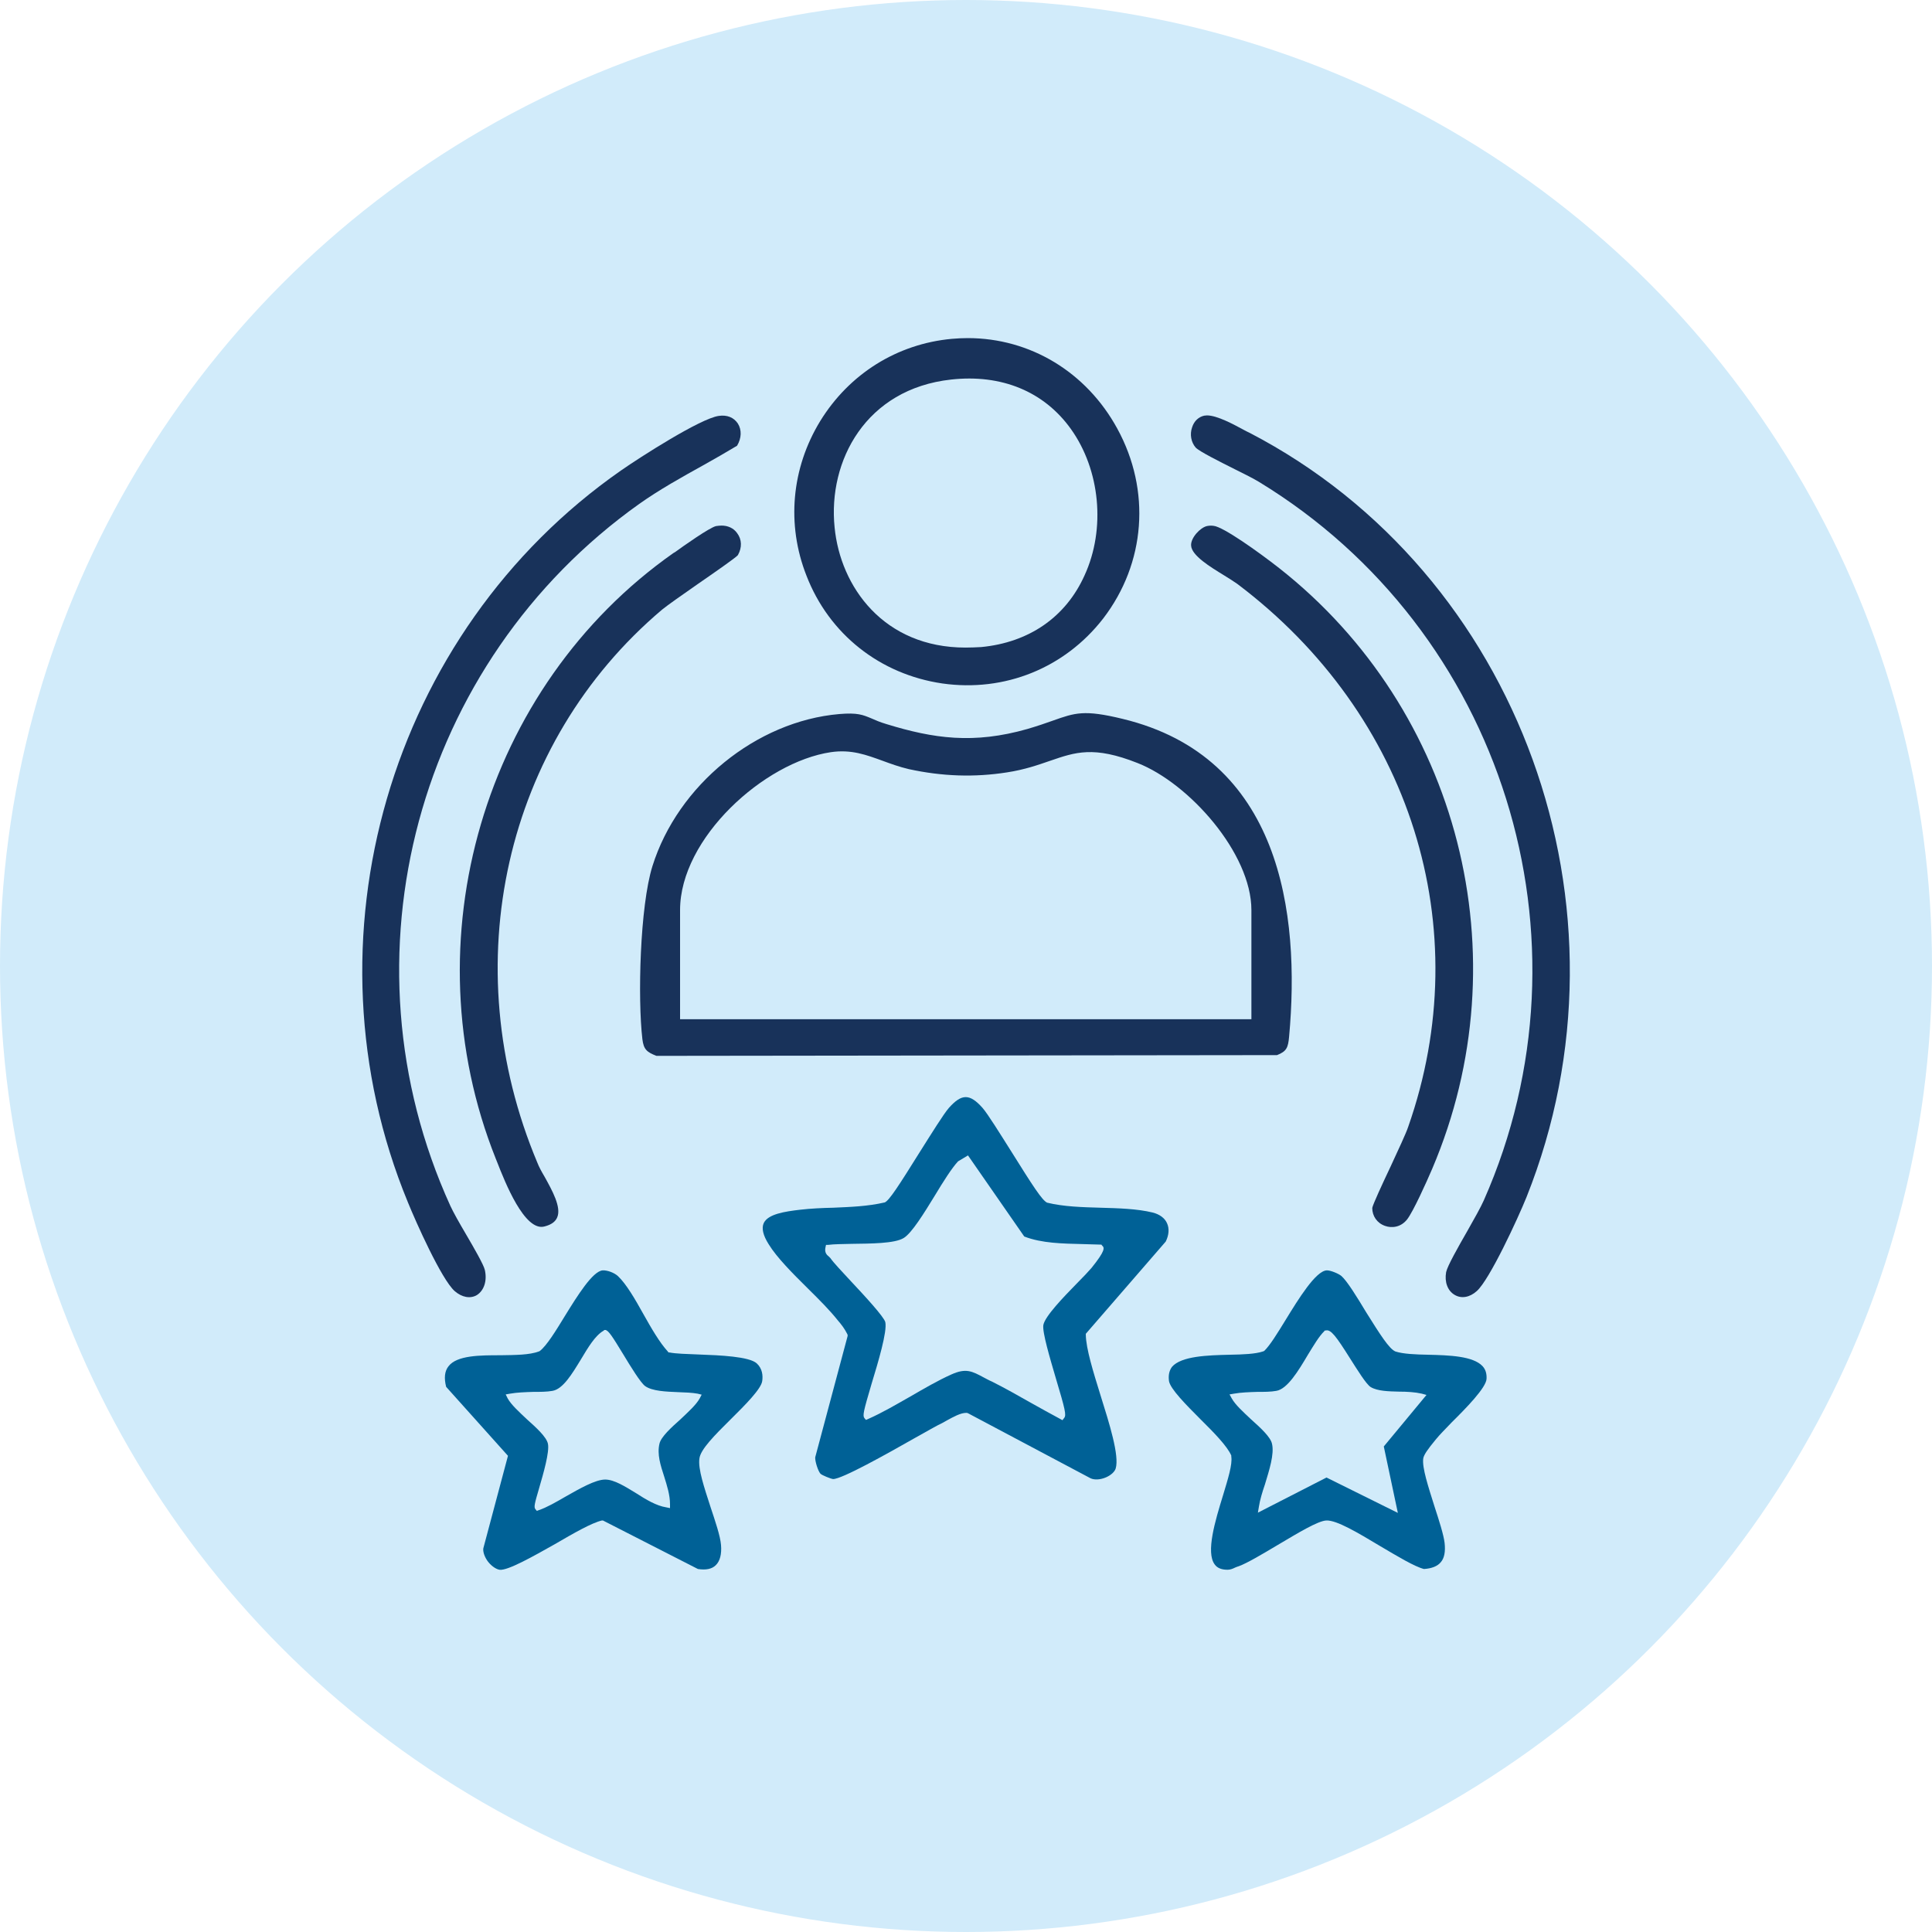 <?xml version="1.0" encoding="UTF-8"?> <svg xmlns="http://www.w3.org/2000/svg" width="80" height="80" viewBox="0 0 80 80" fill="none"><circle cx="40" cy="40" r="40" fill="#D1EBFA"></circle><g clip-path="url(#clip0_1970_7310)"><path d="M46.481 29.766C44.889 29.378 44.515 29.515 43.599 29.839C43.308 29.943 42.975 30.058 42.549 30.184C40.312 30.822 38.658 30.582 36.712 29.985C36.431 29.902 36.244 29.818 36.078 29.745C35.724 29.598 35.505 29.504 34.756 29.567C31.323 29.86 28.067 32.507 27.016 35.865C26.496 37.528 26.402 41.357 26.6 43.031C26.652 43.449 26.777 43.564 27.182 43.721L52.879 43.69C53.275 43.533 53.337 43.386 53.379 42.926C53.847 37.8 53.035 31.345 46.481 29.766ZM51.818 42.204H28.16V37.685C28.16 34.703 31.645 31.555 34.403 31.146C35.256 31.021 35.88 31.262 36.546 31.502C36.889 31.628 37.232 31.753 37.628 31.847C39.022 32.151 40.353 32.193 41.696 31.983C42.444 31.868 42.996 31.67 43.485 31.502C44.525 31.146 45.285 30.875 47.105 31.596C49.238 32.433 51.818 35.331 51.818 37.685V42.204Z" fill="#18325A"></path><path d="M48.27 51.411C48.405 51.139 48.425 50.867 48.322 50.647C48.228 50.438 48.02 50.281 47.728 50.208C47.084 50.051 46.314 50.03 45.565 50.009C44.816 49.988 44.046 49.967 43.359 49.8C43.151 49.705 42.755 49.088 41.892 47.707C41.403 46.933 40.904 46.127 40.685 45.876C40.155 45.28 39.822 45.28 39.291 45.876C39.073 46.127 38.573 46.933 38.084 47.707C37.221 49.088 36.825 49.705 36.638 49.789C35.92 49.956 35.203 49.977 34.505 50.009C34.048 50.019 33.58 50.04 33.132 50.092C32.498 50.166 31.8 50.27 31.624 50.647C31.53 50.856 31.592 51.149 31.832 51.526C32.165 52.07 32.82 52.729 33.455 53.356C33.933 53.827 34.37 54.267 34.693 54.675C34.838 54.842 34.974 55.02 35.078 55.229L35.098 55.271V55.323L33.756 60.345C33.746 60.512 33.871 60.91 33.975 61.025C34.037 61.087 34.401 61.234 34.495 61.244C34.849 61.255 36.732 60.198 37.855 59.56C38.365 59.278 38.792 59.027 39.021 58.922C39.073 58.891 39.135 58.859 39.208 58.817C39.478 58.671 39.77 58.504 40.009 58.504H40.04L40.092 58.524L45.159 61.213C45.315 61.286 45.565 61.276 45.804 61.171C46.012 61.077 46.157 60.941 46.199 60.805C46.355 60.272 45.939 58.953 45.575 57.792C45.263 56.788 44.971 55.846 44.961 55.271V55.229L48.27 51.411ZM44.587 53.147C44.035 53.712 43.276 54.497 43.203 54.863C43.151 55.156 43.484 56.265 43.723 57.081C44.108 58.367 44.16 58.598 44.066 58.713L43.994 58.807L43.9 58.755C43.494 58.535 43.089 58.315 42.683 58.085C42.152 57.782 41.611 57.478 41.07 57.206C40.945 57.154 40.841 57.091 40.737 57.039C40.248 56.777 39.999 56.641 39.395 56.913C38.833 57.164 38.261 57.499 37.699 57.824C37.127 58.148 36.545 58.493 35.952 58.755L35.858 58.796L35.795 58.723C35.712 58.619 35.754 58.441 36.087 57.311C36.368 56.39 36.742 55.135 36.659 54.748C36.607 54.528 35.785 53.639 35.244 53.063C34.859 52.645 34.526 52.3 34.381 52.091C34.36 52.07 34.339 52.049 34.318 52.028C34.235 51.965 34.131 51.86 34.183 51.641L34.204 51.547H34.297C34.537 51.515 34.88 51.515 35.265 51.505C36.056 51.494 37.044 51.494 37.419 51.264C37.751 51.065 38.261 50.239 38.709 49.507C39.062 48.921 39.406 48.377 39.666 48.094L39.697 48.073L40.082 47.843L42.412 51.201C43.141 51.484 44.004 51.494 44.836 51.515C45.086 51.526 45.325 51.526 45.554 51.536H45.606L45.637 51.578C45.741 51.662 45.773 51.787 45.2 52.499C45.065 52.656 44.847 52.886 44.587 53.147Z" fill="#006196"></path><path d="M30.52 18.457C30.052 18.739 29.574 19.011 29.106 19.273C28.221 19.765 27.316 20.267 26.473 20.863C17.256 27.422 13.958 39.641 18.65 49.936C18.775 50.208 19.024 50.647 19.295 51.107C19.638 51.693 20.023 52.363 20.075 52.582C20.179 53.032 20.044 53.44 19.742 53.629C19.472 53.785 19.128 53.723 18.827 53.461C18.275 52.969 17.214 50.584 16.892 49.789C12.408 38.93 16.111 26.177 25.714 19.482C26.494 18.938 29.002 17.327 29.761 17.222C30.104 17.17 30.385 17.285 30.552 17.536C30.718 17.798 30.708 18.143 30.52 18.457Z" fill="#18325A"></path><path d="M63.21 49.569C62.856 50.448 61.681 52.99 61.15 53.461C60.859 53.722 60.515 53.785 60.234 53.618C59.943 53.45 59.808 53.084 59.881 52.676C59.933 52.425 60.37 51.651 60.755 50.981C61.046 50.469 61.316 49.988 61.441 49.705C66.227 38.888 62.221 26.093 52.13 19.953C51.922 19.827 51.537 19.628 51.131 19.43C50.507 19.116 49.664 18.697 49.508 18.53C49.321 18.31 49.259 17.986 49.363 17.693C49.446 17.431 49.633 17.264 49.862 17.212C49.904 17.212 49.935 17.201 49.976 17.201C50.403 17.201 51.09 17.578 51.516 17.808C51.599 17.85 51.672 17.892 51.745 17.923C62.939 23.74 67.975 37.633 63.21 49.569Z" fill="#18325A"></path><path d="M46.263 17.745C44.983 15.402 42.653 14 40.072 14C39.854 14 39.636 14.011 39.407 14.031C37.149 14.241 35.172 15.475 33.966 17.431C32.769 19.388 32.561 21.721 33.393 23.834C34.33 26.261 36.442 27.924 39.022 28.301C41.602 28.667 44.088 27.663 45.68 25.612C47.438 23.321 47.667 20.308 46.263 17.745ZM44.91 23.823C44.13 25.56 42.601 26.606 40.624 26.794C40.405 26.805 40.187 26.815 39.979 26.815C36.598 26.815 34.798 24.305 34.559 21.836C34.278 19.084 35.849 16.103 39.386 15.716C41.467 15.486 43.225 16.207 44.338 17.756C45.555 19.451 45.794 21.898 44.91 23.823Z" fill="#18325A"></path><path d="M31.334 56.453C31.021 56.171 29.814 56.118 28.941 56.087C28.431 56.066 27.994 56.056 27.723 56.003H27.682L27.651 55.961C27.307 55.585 26.964 54.989 26.641 54.413C26.298 53.796 25.934 53.168 25.591 52.844C25.435 52.697 25.143 52.593 24.956 52.603C24.54 52.635 23.905 53.66 23.395 54.486C23.011 55.114 22.646 55.71 22.355 55.941L22.314 55.961C21.918 56.108 21.346 56.108 20.732 56.118C19.879 56.118 18.912 56.118 18.568 56.579C18.412 56.777 18.381 57.06 18.474 57.426L21.034 60.282L20.014 64.111C19.994 64.237 20.046 64.425 20.17 64.613C20.306 64.812 20.514 64.969 20.68 65C21.013 65.052 22.095 64.435 22.969 63.944C23.76 63.483 24.509 63.054 24.925 62.96H24.966L28.899 64.969C29.232 65.021 29.482 64.969 29.638 64.812C29.814 64.644 29.887 64.352 29.856 63.975C29.825 63.598 29.617 62.992 29.419 62.395C29.159 61.59 28.899 60.826 28.961 60.397C29.003 60.02 29.586 59.435 30.262 58.765C30.855 58.179 31.521 57.51 31.562 57.185C31.594 56.966 31.573 56.673 31.334 56.453ZM28.972 57.907C28.826 58.169 28.504 58.462 28.171 58.776C27.796 59.11 27.37 59.497 27.307 59.78C27.203 60.219 27.349 60.669 27.505 61.15C27.619 61.517 27.744 61.904 27.744 62.291V62.448L27.588 62.416C27.182 62.353 26.745 62.092 26.34 61.83C25.892 61.558 25.435 61.265 25.06 61.265C24.654 61.265 23.999 61.642 23.427 61.966C23.011 62.207 22.626 62.427 22.314 62.531L22.23 62.563L22.168 62.489C22.105 62.406 22.126 62.291 22.324 61.621C22.501 61.014 22.761 60.115 22.688 59.78C22.626 59.497 22.199 59.11 21.825 58.776C21.492 58.462 21.169 58.169 21.023 57.907L20.94 57.74L21.117 57.709C21.408 57.656 21.752 57.646 22.074 57.635C22.366 57.635 22.636 57.635 22.875 57.593C23.312 57.52 23.687 56.892 24.051 56.296C24.353 55.794 24.634 55.313 24.987 55.104L25.029 55.072H25.081C25.206 55.114 25.341 55.313 25.799 56.066C26.121 56.6 26.527 57.259 26.714 57.395C27.006 57.604 27.578 57.625 28.077 57.646C28.379 57.656 28.66 57.667 28.889 57.709L29.055 57.75L28.972 57.907Z" fill="#006196"></path><path d="M61.388 56.568C60.993 56.15 60.015 56.118 59.141 56.097C58.611 56.087 58.101 56.066 57.778 55.961C57.518 55.846 57.154 55.271 56.571 54.34C56.187 53.702 55.781 53.042 55.541 52.833C55.427 52.739 55.105 52.603 54.949 52.603H54.938C54.48 52.624 53.762 53.796 53.242 54.643C52.889 55.218 52.587 55.71 52.348 55.94L52.295 55.961C51.983 56.066 51.484 56.087 50.912 56.097C50.017 56.118 48.914 56.15 48.529 56.599C48.415 56.756 48.373 56.945 48.405 57.185C48.457 57.51 49.112 58.169 49.695 58.754C50.277 59.33 50.818 59.884 50.985 60.271V60.313C51.037 60.638 50.849 61.234 50.641 61.924C50.319 62.97 49.923 64.278 50.298 64.78C50.402 64.927 50.579 65 50.829 65C50.943 65 51.047 64.958 51.151 64.906C51.203 64.885 51.255 64.864 51.297 64.853C51.64 64.728 52.275 64.351 52.889 63.985C53.752 63.473 54.563 62.981 54.917 62.96C55.344 62.939 56.218 63.462 57.144 64.017C57.851 64.435 58.579 64.874 58.964 64.969C59.287 64.948 59.526 64.853 59.661 64.686C59.807 64.519 59.859 64.247 59.817 63.881C59.776 63.546 59.589 62.96 59.401 62.385C59.141 61.558 58.881 60.773 58.933 60.397C58.954 60.24 59.131 59.999 59.422 59.644L59.474 59.581C59.609 59.413 59.849 59.173 60.119 58.89C60.691 58.325 61.544 57.457 61.555 57.091C61.565 56.871 61.513 56.704 61.388 56.568ZM57.3 59.895L57.882 62.646L54.928 61.181L52.087 62.636L52.129 62.385C52.171 62.113 52.264 61.799 52.379 61.464C52.556 60.878 52.774 60.209 52.67 59.78C52.608 59.497 52.181 59.11 51.807 58.775C51.474 58.462 51.151 58.169 51.005 57.907L50.912 57.74L51.099 57.708C51.39 57.656 51.734 57.645 52.056 57.635C52.347 57.635 52.618 57.635 52.847 57.593C53.305 57.52 53.762 56.767 54.158 56.097C54.397 55.71 54.616 55.334 54.834 55.124L54.855 55.093H54.896C55.105 55.03 55.333 55.344 55.906 56.254C56.207 56.725 56.571 57.321 56.759 57.436C57.04 57.604 57.497 57.614 57.945 57.625C58.267 57.625 58.6 57.645 58.871 57.708L59.068 57.761L57.3 59.895Z" fill="#006196"></path><path d="M59.309 48.387C59.059 48.973 58.518 50.166 58.268 50.49C57.998 50.835 57.613 50.856 57.353 50.762C57.02 50.647 56.822 50.354 56.822 50.019C56.843 49.883 57.249 49.004 57.582 48.303C57.904 47.602 58.216 46.943 58.31 46.661C61.202 38.428 58.424 29.598 51.235 24.179C51.09 24.075 50.903 23.959 50.684 23.823C50.122 23.478 49.342 23.007 49.321 22.589C49.3 22.275 49.696 21.846 49.977 21.783C50.081 21.762 50.153 21.762 50.247 21.773C50.642 21.804 52.12 22.861 52.962 23.52C60.432 29.389 63.044 39.61 59.309 48.387Z" fill="#18325A"></path><path d="M30.554 22.987C30.471 23.091 29.566 23.719 28.9 24.179C28.255 24.629 27.641 25.058 27.412 25.246C20.889 30.76 18.808 39.966 22.252 48.147C22.315 48.314 22.429 48.523 22.554 48.733C22.866 49.297 23.251 49.988 23.074 50.406C23.001 50.584 22.835 50.71 22.554 50.783C21.722 51.024 20.9 48.921 20.588 48.126L20.525 47.969C16.936 38.972 20.026 28.427 27.881 22.903L27.953 22.861C28.297 22.61 29.379 21.846 29.649 21.784C29.732 21.773 29.805 21.763 29.878 21.763C30.138 21.763 30.377 21.867 30.523 22.076C30.721 22.338 30.731 22.673 30.554 22.987Z" fill="#18325A"></path></g><defs><clipPath id="clip0_1970_7310"><rect width="50" height="51" fill="white" transform="translate(15 14)"></rect></clipPath></defs></svg> 